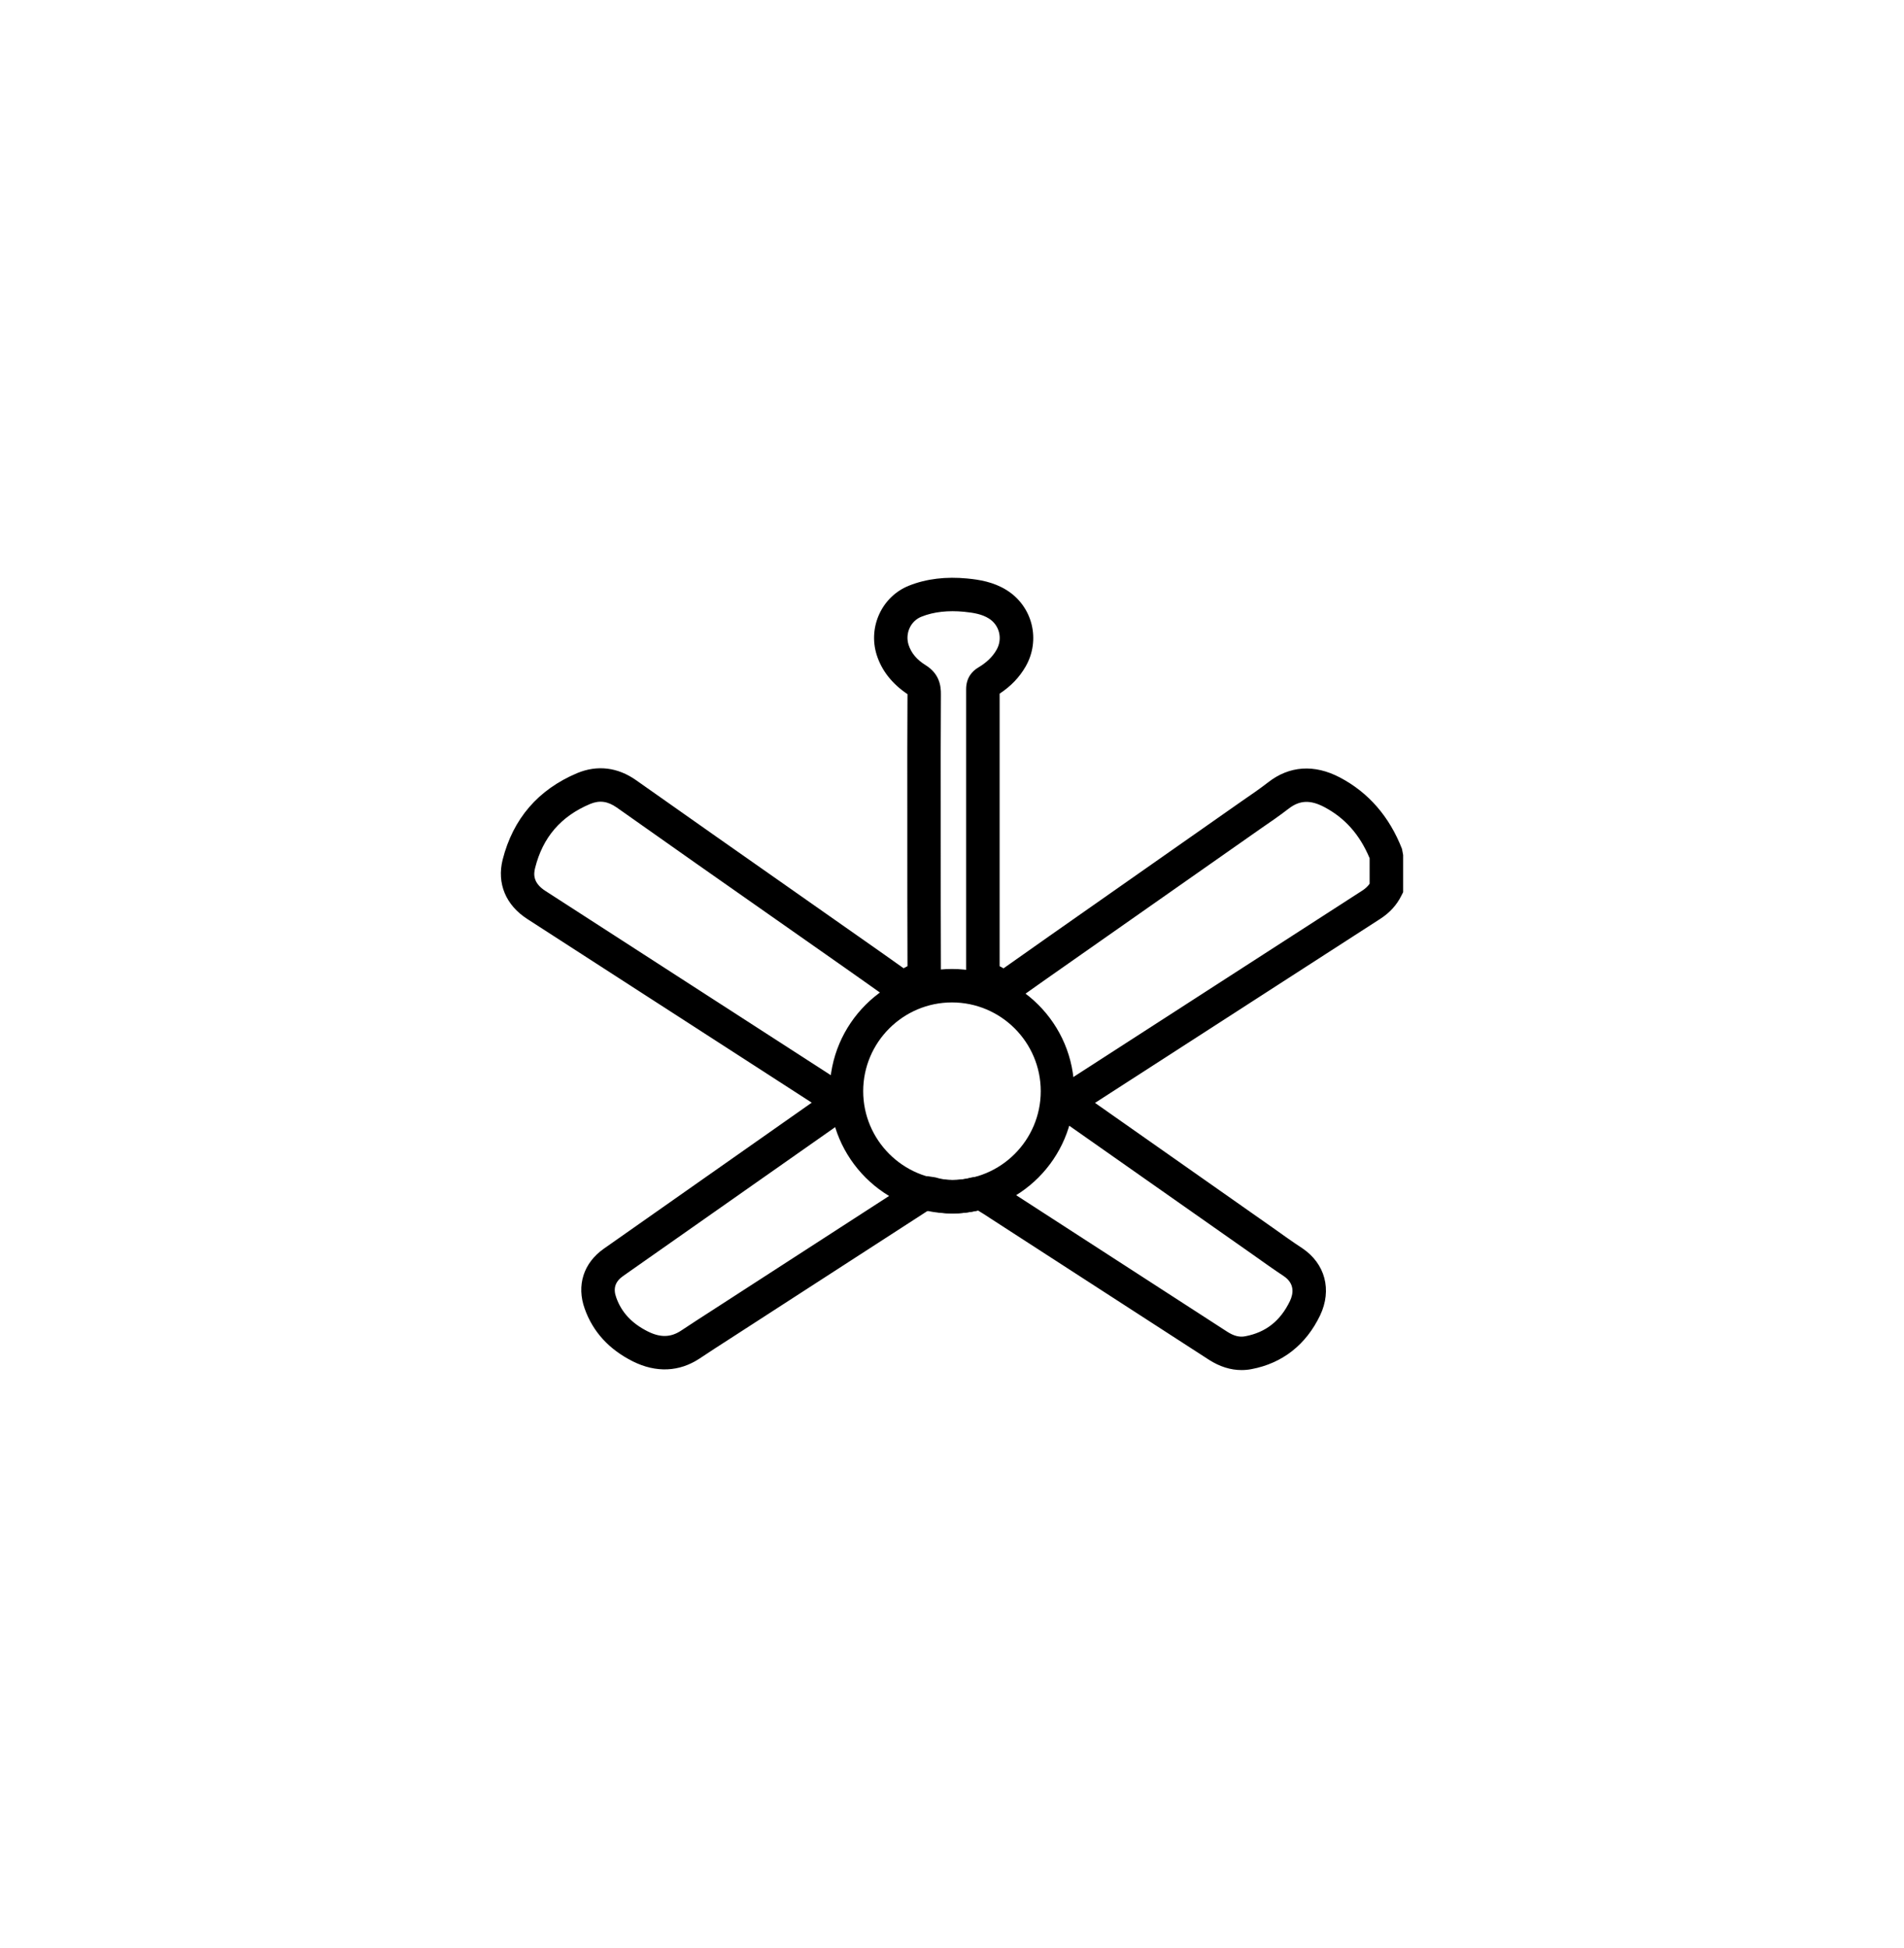 <?xml version="1.0" encoding="utf-8"?>
<!-- Generator: Adobe Illustrator 16.0.0, SVG Export Plug-In . SVG Version: 6.00 Build 0)  -->
<!DOCTYPE svg PUBLIC "-//W3C//DTD SVG 1.1//EN" "http://www.w3.org/Graphics/SVG/1.1/DTD/svg11.dtd">
<svg version="1.1" id="Capa_1" xmlns="http://www.w3.org/2000/svg" xmlns:xlink="http://www.w3.org/1999/xlink" x="0px" y="0px"
	 width="64.686px" height="66.154px" viewBox="0 0 64.686 66.154" enable-background="new 0 0 64.686 66.154" xml:space="preserve">
<g>
	<g>
		<path d="M42.18,46.532c-0.373,0-0.744-0.117-1.104-0.347l-7.428-4.804c-0.141-0.093-0.283-0.187-0.428-0.272
			c-0.582,0.143-1.131,0.139-1.672-0.005l-6.715,4.342c-0.355,0.229-0.713,0.458-1.064,0.693c-0.689,0.457-1.48,0.492-2.271,0.097
			c-0.809-0.406-1.357-1.007-1.633-1.787c-0.285-0.792-0.041-1.556,0.652-2.041l7.061-4.958l-9.664-6.238
			c-0.73-0.471-1.037-1.204-0.838-2.012c0.354-1.395,1.207-2.384,2.537-2.944c0.68-0.281,1.371-0.198,1.996,0.241
			c1.811,1.278,3.621,2.548,5.434,3.818l2.309,1.62c0.451,0.316,0.9,0.632,1.346,0.95c0.045-0.026,0.09-0.049,0.133-0.071
			c-0.006-1.451-0.006-2.903-0.006-4.356v-0.932c-0.002-1.317-0.002-2.634,0.006-3.95c-0.518-0.35-0.875-0.792-1.047-1.335
			c-0.299-0.953,0.182-1.985,1.098-2.35c0.596-0.238,1.266-0.312,1.979-0.243c0.412,0.039,0.893,0.117,1.336,0.393
			c0.887,0.553,1.168,1.697,0.643,2.604c-0.211,0.363-0.498,0.663-0.879,0.914v9.256c0.047,0.023,0.092,0.048,0.133,0.073
			c0.52-0.368,1.041-0.735,1.564-1.102l6.537-4.581c0.301-0.207,0.602-0.412,0.889-0.635c0.719-0.561,1.566-0.622,2.438-0.164
			c0.969,0.51,1.68,1.326,2.109,2.426l0.039,0.207v1.263L47.61,30.42c-0.16,0.32-0.393,0.577-0.717,0.787l-9.691,6.251l6.035,4.237
			c0.332,0.237,0.664,0.474,1.006,0.699c0.779,0.523,1.016,1.416,0.607,2.278c-0.479,1-1.283,1.631-2.332,1.828
			C42.405,46.522,42.292,46.532,42.18,46.532z M33.239,39.96c0.166,0,0.336,0.044,0.479,0.124c0.191,0.108,0.375,0.229,0.559,0.35
			l7.418,4.797c0.221,0.141,0.414,0.194,0.613,0.153c0.697-0.131,1.193-0.523,1.518-1.2c0.113-0.242,0.17-0.585-0.213-0.843
			c-0.348-0.231-0.691-0.474-1.033-0.718L36.25,38.18c-0.246-0.175-0.389-0.455-0.385-0.748c0.008-0.293,0.162-0.567,0.414-0.732
			l9.996-6.448c0.111-0.071,0.193-0.148,0.256-0.237v-0.867c-0.334-0.799-0.838-1.368-1.541-1.738
			c-0.473-0.248-0.834-0.236-1.211,0.056c-0.307,0.237-0.625,0.456-0.945,0.675l-6.525,4.574c-0.582,0.407-1.162,0.815-1.738,1.225
			c-0.336,0.234-0.686,0.22-0.994-0.029c-0.045-0.038-0.107-0.08-0.244-0.133c-0.328-0.132-0.51-0.399-0.51-0.752v-9.618
			c0-0.405,0.223-0.623,0.408-0.734c0.283-0.168,0.488-0.364,0.623-0.6c0.217-0.374,0.104-0.843-0.26-1.069
			c-0.229-0.143-0.502-0.193-0.842-0.227c-0.529-0.051-1.027-0.002-1.449,0.168c-0.367,0.146-0.557,0.564-0.436,0.953
			c0.09,0.279,0.277,0.504,0.574,0.689c0.477,0.293,0.529,0.709,0.525,0.997c-0.008,1.312-0.008,2.626-0.006,3.939v0.934
			c0,1.525,0,3.051,0.006,4.576c0,0.243-0.088,0.566-0.51,0.745c-0.086,0.036-0.182,0.077-0.232,0.12
			c-0.318,0.267-0.678,0.278-1.006,0.041c-0.504-0.36-1.012-0.717-1.52-1.075l-2.309-1.619c-1.814-1.27-3.627-2.541-5.434-3.819
			c-0.309-0.215-0.584-0.254-0.904-0.122c-0.996,0.419-1.609,1.13-1.871,2.172c-0.057,0.222-0.068,0.514,0.348,0.781l9.936,6.413
			c0.395,0.254,0.459,0.579,0.463,0.75c0.006,0.17-0.045,0.496-0.418,0.767l-0.191,0.133l-7.15,5.018
			c-0.268,0.189-0.344,0.421-0.232,0.729c0.178,0.503,0.527,0.879,1.072,1.152c0.424,0.212,0.777,0.208,1.133-0.028
			c0.355-0.237,0.717-0.47,1.078-0.702l6.783-4.386c0.164-0.105,0.334-0.157,0.508-0.157l0.268,0.041
			c0.4,0.121,0.793,0.121,1.23,0.003L33.239,39.96z"/>
	</g>
	<g>
		<path d="M32.342,41.212c-2.289,0-4.152-1.862-4.152-4.151c0-2.289,1.863-4.151,4.152-4.151c2.291,0,4.152,1.862,4.152,4.151
			C36.495,39.35,34.633,41.212,32.342,41.212z M32.342,34.046c-1.662,0-3.016,1.353-3.016,3.015s1.354,3.015,3.016,3.015
			c1.664,0,3.016-1.353,3.016-3.015S34.006,34.046,32.342,34.046z"/>
	</g>
</g>
</svg>
